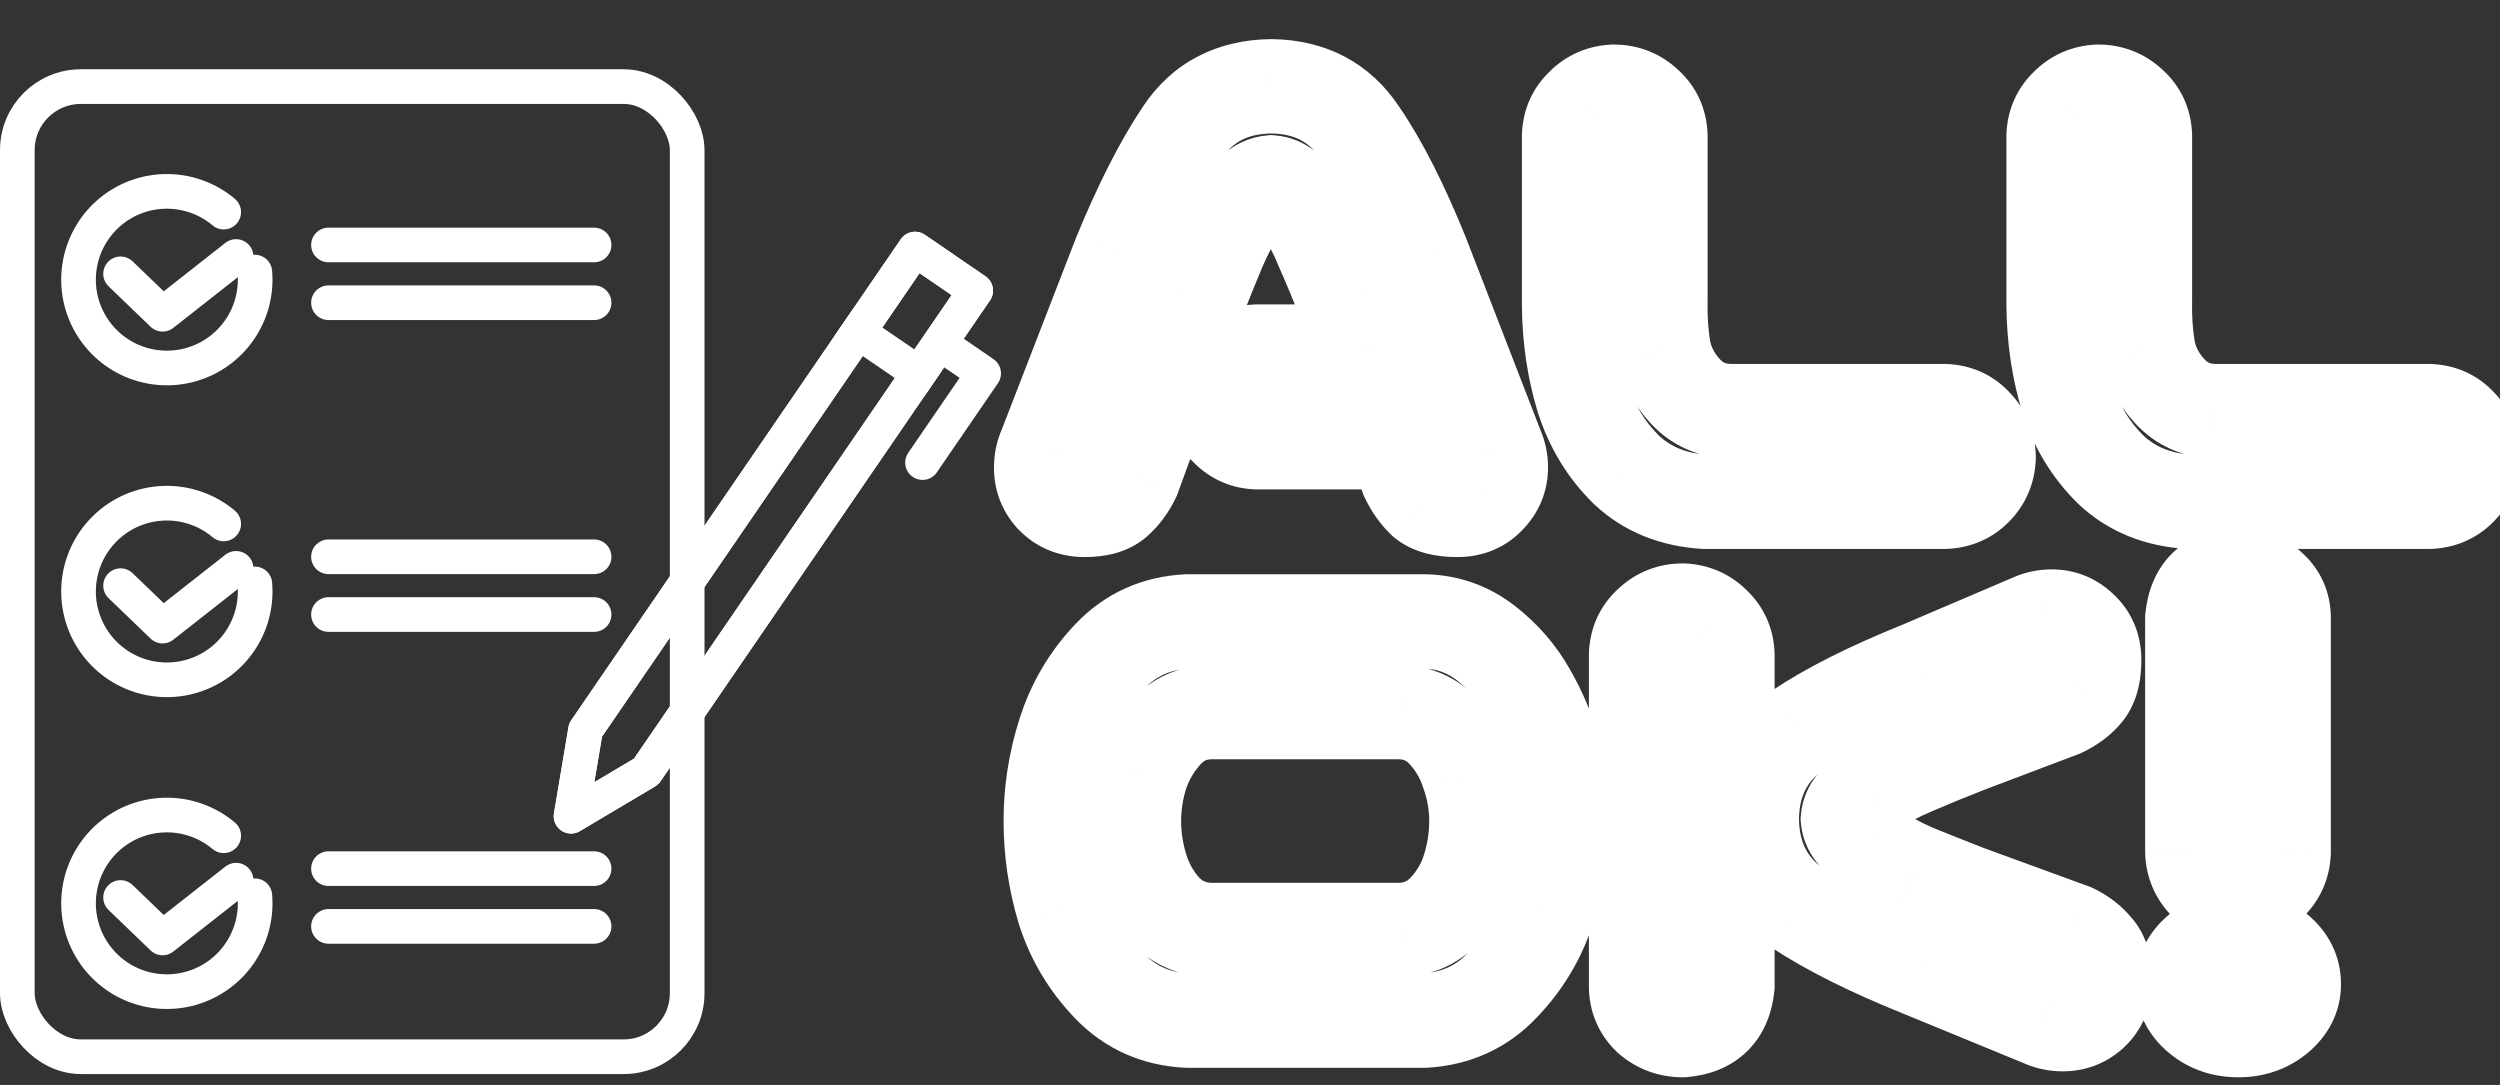 <svg width="159" height="69" viewBox="0 0 159 69" fill="none" xmlns="http://www.w3.org/2000/svg">
<rect x="0" y="0" width="159" height="69" fill="#333333" stroke="none"/>
<rect x="1.102" y="5.508" width="42.602" height="61.699" rx="4.04" stroke="white" stroke-width="2.204" stroke-linejoin="round"/>
<path d="M58.198 15.841L62.054 18.483L41.097 49.071L36.318 51.911L37.241 46.429L58.198 15.841Z" stroke="#FFFEFE" stroke-width="2.204" stroke-linejoin="round"/>
<path d="M58.198 15.841L62.054 18.483L41.097 49.071L36.318 51.911L37.241 46.429L58.198 15.841Z" stroke="white" stroke-width="2.204" stroke-linejoin="round"/>
<line x1="53.676" y1="20.492" x2="59.35" y2="24.379" stroke="white" stroke-width="2.204" stroke-linejoin="round"/>
<path d="M60.197 22.127L62.561 23.747L58.674 29.42" stroke="white" stroke-width="2.204" stroke-linecap="round" stroke-linejoin="round"/>
<path d="M16.208 17.305C16.32 18.6 15.979 19.893 15.244 20.965C14.509 22.037 13.425 22.82 12.177 23.182C10.929 23.544 9.594 23.462 8.399 22.951C7.205 22.439 6.224 21.528 5.626 20.375C5.027 19.221 4.847 17.896 5.116 16.625C5.385 15.353 6.087 14.214 7.101 13.402C8.116 12.59 9.381 12.155 10.68 12.171C11.98 12.187 13.233 12.652 14.228 13.489" stroke="white" stroke-width="2.204" stroke-linecap="round" stroke-linejoin="round"/>
<path d="M7.669 17.416L10.34 19.987L15.014 16.314" stroke="white" stroke-width="2.204" stroke-linecap="round" stroke-linejoin="round"/>
<path d="M20.891 15.58H37.784" stroke="white" stroke-width="2.204" stroke-linecap="round" stroke-linejoin="round"/>
<path d="M20.891 19.253H37.784" stroke="white" stroke-width="2.204" stroke-linecap="round" stroke-linejoin="round"/>
<path d="M16.208 37.137C16.32 38.432 15.979 39.725 15.244 40.797C14.509 41.869 13.425 42.652 12.177 43.014C10.929 43.376 9.594 43.294 8.399 42.783C7.205 42.271 6.224 41.36 5.626 40.207C5.027 39.053 4.847 37.728 5.116 36.457C5.385 35.185 6.087 34.046 7.101 33.234C8.116 32.422 9.381 31.987 10.68 32.003C11.98 32.019 13.233 32.484 14.228 33.321" stroke="white" stroke-width="2.204" stroke-linecap="round" stroke-linejoin="round"/>
<path d="M7.669 37.248L10.34 39.819L15.014 36.147" stroke="white" stroke-width="2.204" stroke-linecap="round" stroke-linejoin="round"/>
<path d="M20.891 35.412H37.784" stroke="white" stroke-width="2.204" stroke-linecap="round" stroke-linejoin="round"/>
<path d="M20.891 39.084H37.784" stroke="white" stroke-width="2.204" stroke-linecap="round" stroke-linejoin="round"/>
<path d="M16.208 56.97C16.32 58.265 15.979 59.558 15.244 60.63C14.509 61.702 13.425 62.485 12.177 62.847C10.929 63.209 9.594 63.127 8.399 62.616C7.205 62.104 6.224 61.193 5.626 60.04C5.027 58.886 4.847 57.561 5.116 56.29C5.385 55.018 6.087 53.879 7.101 53.067C8.116 52.255 9.381 51.82 10.68 51.836C11.98 51.852 13.233 52.318 14.228 53.154" stroke="white" stroke-width="2.204" stroke-linecap="round" stroke-linejoin="round"/>
<path d="M7.669 57.081L10.34 59.652L15.014 55.98" stroke="white" stroke-width="2.204" stroke-linecap="round" stroke-linejoin="round"/>
<path d="M20.891 55.245H37.784" stroke="white" stroke-width="2.204" stroke-linecap="round" stroke-linejoin="round"/>
<path d="M20.891 58.918H37.784" stroke="white" stroke-width="2.204" stroke-linecap="round" stroke-linejoin="round"/>
<mask id="path-18-outside-1_546_1992" maskUnits="userSpaceOnUse" x="62.761" y="2" width="98" height="67" fill="black">
<rect fill="white" x="62.761" y="2" width="98" height="67"/>
<path d="M77.156 25.243C77.156 24.44 77.428 23.765 77.973 23.22C78.547 22.646 79.236 22.36 80.039 22.36H86.624L85.505 19.175C85.046 17.998 84.587 16.894 84.128 15.861C83.697 14.799 83.195 13.838 82.621 12.977C82.105 12.117 81.517 11.657 80.857 11.6C80.168 11.657 79.551 12.117 79.006 12.977C78.461 13.838 77.959 14.799 77.5 15.861C77.07 16.894 76.625 17.998 76.166 19.175L72.077 30.365C71.79 30.967 71.417 31.469 70.958 31.871C70.528 32.244 69.868 32.43 68.978 32.43C68.146 32.43 67.458 32.144 66.913 31.57C66.396 30.996 66.167 30.307 66.224 29.504C66.253 29.131 66.339 28.787 66.482 28.471L71.216 16.248C72.536 13.035 73.856 10.438 75.176 8.458C76.467 6.507 78.361 5.517 80.857 5.489C83.324 5.517 85.204 6.507 86.495 8.458C87.815 10.381 89.135 12.977 90.454 16.248L95.189 28.471C95.332 28.787 95.418 29.131 95.447 29.504C95.504 30.307 95.26 30.996 94.715 31.57C94.199 32.144 93.524 32.43 92.692 32.43C91.746 32.43 91.043 32.244 90.584 31.871C90.153 31.469 89.794 30.967 89.507 30.365L88.69 28.127H80.039C79.236 28.127 78.562 27.84 78.016 27.266C77.443 26.721 77.156 26.046 77.156 25.243ZM102.634 5.833C103.437 5.833 104.126 6.106 104.7 6.651C105.274 7.167 105.575 7.827 105.604 8.63V19.003C105.575 20.179 105.647 21.269 105.819 22.273C106.02 23.249 106.479 24.124 107.196 24.899C107.913 25.673 108.817 26.09 109.907 26.147H123.68C124.483 26.175 125.143 26.477 125.659 27.051C126.204 27.625 126.477 28.313 126.477 29.116C126.448 29.891 126.161 30.551 125.616 31.096C125.1 31.613 124.454 31.885 123.68 31.914H108.444C106.436 31.799 104.772 31.125 103.452 29.891C102.161 28.629 101.228 27.094 100.654 25.286C100.109 23.479 99.822 21.556 99.794 19.519V8.63C99.822 7.856 100.109 7.21 100.654 6.694C101.199 6.149 101.859 5.862 102.634 5.833ZM133.449 5.833C134.253 5.833 134.941 6.106 135.515 6.651C136.089 7.167 136.39 7.827 136.419 8.63V19.003C136.39 20.179 136.462 21.269 136.634 22.273C136.835 23.249 137.294 24.124 138.011 24.899C138.729 25.673 139.632 26.09 140.723 26.147H154.495C155.298 26.175 155.958 26.477 156.474 27.051C157.02 27.625 157.292 28.313 157.292 29.116C157.264 29.891 156.977 30.551 156.431 31.096C155.915 31.613 155.269 31.885 154.495 31.914H139.259C137.251 31.799 135.587 31.125 134.267 29.891C132.976 28.629 132.043 27.094 131.469 25.286C130.924 23.479 130.637 21.556 130.609 19.519V8.63C130.637 7.856 130.924 7.21 131.469 6.694C132.015 6.149 132.675 5.862 133.449 5.833ZM90.584 39.522C92.047 39.55 93.352 40.009 94.5 40.899C95.648 41.788 96.566 42.85 97.254 44.084C97.972 45.317 98.502 46.623 98.847 48C99.191 49.377 99.363 50.783 99.363 52.218C99.363 54.111 99.062 55.976 98.459 57.813C97.886 59.62 96.924 61.227 95.576 62.633C94.256 64.039 92.592 64.799 90.584 64.914H75.563C73.555 64.828 71.876 64.082 70.528 62.676C69.179 61.27 68.218 59.649 67.644 57.813C67.099 55.976 66.827 54.111 66.827 52.218C66.827 50.324 67.114 48.474 67.687 46.666C68.261 44.83 69.208 43.209 70.528 41.803C71.876 40.368 73.555 39.608 75.563 39.522H76.381H89.766H90.584ZM89.12 59.147C90.21 59.09 91.114 58.688 91.832 57.942C92.578 57.167 93.108 56.278 93.424 55.273C93.74 54.269 93.897 53.251 93.897 52.218C93.897 51.185 93.725 50.181 93.381 49.205C93.065 48.201 92.549 47.311 91.832 46.537C91.114 45.762 90.21 45.346 89.12 45.289H76.897C75.807 45.346 74.903 45.762 74.186 46.537C73.469 47.311 72.938 48.201 72.594 49.205C72.278 50.181 72.12 51.185 72.12 52.218C72.12 53.251 72.278 54.269 72.594 55.273C72.909 56.278 73.426 57.167 74.143 57.942C74.889 58.688 75.807 59.09 76.897 59.147H89.12ZM107.024 38.833C107.799 38.862 108.459 39.149 109.004 39.694C109.549 40.21 109.836 40.856 109.864 41.63V62.719C109.692 64.441 108.745 65.373 107.024 65.516C106.221 65.516 105.518 65.258 104.915 64.742C104.341 64.197 104.054 63.522 104.054 62.719V41.63C104.083 40.827 104.384 40.167 104.958 39.651C105.532 39.105 106.221 38.833 107.024 38.833ZM114.383 46.408C116.306 45.117 118.902 43.811 122.173 42.491L129.231 39.478C129.547 39.335 129.891 39.249 130.264 39.22C131.068 39.163 131.756 39.407 132.33 39.952C132.904 40.468 133.191 41.143 133.191 41.975C133.191 42.922 132.99 43.624 132.588 44.084C132.215 44.514 131.728 44.873 131.125 45.16L125.1 47.441C123.923 47.9 122.805 48.359 121.743 48.818C120.71 49.248 119.763 49.75 118.902 50.324C118.042 50.84 117.583 51.429 117.525 52.089C117.583 52.72 118.042 53.308 118.902 53.853C119.763 54.427 120.71 54.944 121.743 55.403C122.805 55.833 123.923 56.278 125.1 56.737L131.814 59.19C132.416 59.477 132.904 59.85 133.277 60.309C133.679 60.739 133.88 61.428 133.88 62.375C133.88 63.207 133.593 63.895 133.019 64.441C132.445 64.957 131.756 65.186 130.953 65.129C130.58 65.1 130.236 65.014 129.92 64.871L122.173 61.686C118.902 60.366 116.291 59.061 114.34 57.77C112.418 56.45 111.443 54.556 111.414 52.089C111.443 49.621 112.432 47.727 114.383 46.408ZM142.272 56.995C141.497 56.966 140.837 56.694 140.292 56.177C139.747 55.632 139.46 54.972 139.431 54.197V39.306C139.604 37.585 140.55 36.652 142.272 36.509C143.075 36.509 143.764 36.782 144.338 37.327C144.94 37.843 145.242 38.503 145.242 39.306V54.197C145.213 55.001 144.912 55.675 144.338 56.22C143.764 56.737 143.075 56.995 142.272 56.995ZM145.887 62.59C145.887 63.393 145.543 64.082 144.854 64.656C144.166 65.23 143.334 65.516 142.358 65.516C141.383 65.516 140.55 65.23 139.862 64.656C139.173 64.082 138.829 63.393 138.829 62.59C138.829 61.758 139.173 61.055 139.862 60.481C140.55 59.907 141.383 59.62 142.358 59.62C143.334 59.62 144.166 59.907 144.854 60.481C145.543 61.055 145.887 61.758 145.887 62.59Z"/>
</mask>
<path d="M86.624 22.36V25.36H90.858L89.454 21.365L86.624 22.36ZM85.505 19.175L88.335 18.18L88.318 18.132L88.3 18.084L85.505 19.175ZM84.128 15.861L81.348 16.988L81.366 17.034L81.386 17.079L84.128 15.861ZM82.621 12.977L80.049 14.521L80.086 14.582L80.125 14.641L82.621 12.977ZM80.857 11.6L81.117 8.611L80.862 8.589L80.608 8.61L80.857 11.6ZM77.5 15.861L74.746 14.67L74.738 14.688L74.731 14.707L77.5 15.861ZM76.166 19.175L73.371 18.084L73.359 18.114L73.348 18.145L76.166 19.175ZM72.077 30.365L74.786 31.654L74.847 31.527L74.895 31.394L72.077 30.365ZM70.958 31.871L72.923 34.138L72.928 34.133L72.934 34.129L70.958 31.871ZM66.913 31.57L64.683 33.577L64.71 33.607L64.738 33.636L66.913 31.57ZM66.224 29.504L63.233 29.274L63.232 29.282L63.232 29.29L66.224 29.504ZM66.482 28.471L69.213 29.712L69.249 29.634L69.28 29.554L66.482 28.471ZM71.216 16.248L68.441 15.108L68.43 15.136L68.419 15.165L71.216 16.248ZM75.176 8.458L77.672 10.122L77.678 10.114L75.176 8.458ZM80.857 5.489L80.892 2.489L80.857 2.488L80.822 2.489L80.857 5.489ZM86.495 8.458L83.993 10.114L84.007 10.135L84.022 10.156L86.495 8.458ZM90.454 16.248L93.252 15.165L93.244 15.145L93.236 15.126L90.454 16.248ZM95.189 28.471L92.391 29.554L92.422 29.634L92.457 29.712L95.189 28.471ZM95.447 29.504L98.439 29.29L98.439 29.282L98.438 29.274L95.447 29.504ZM94.715 31.57L92.54 29.503L92.512 29.533L92.485 29.563L94.715 31.57ZM90.584 31.871L88.537 34.064L88.612 34.134L88.692 34.199L90.584 31.871ZM89.507 30.365L86.69 31.394L86.738 31.527L86.799 31.654L89.507 30.365ZM88.69 28.127L91.508 27.097L90.788 25.127H88.69V28.127ZM78.016 27.266L80.191 25.2L80.138 25.144L80.083 25.091L78.016 27.266ZM80.156 25.243C80.156 25.212 80.158 25.202 80.157 25.209C80.156 25.216 80.151 25.235 80.141 25.259C80.131 25.284 80.119 25.307 80.107 25.324C80.096 25.341 80.089 25.347 80.095 25.342L75.852 21.099C74.719 22.233 74.156 23.681 74.156 25.243H80.156ZM80.095 25.342C80.114 25.322 80.121 25.318 80.115 25.322C80.109 25.327 80.094 25.335 80.074 25.344C80.053 25.352 80.036 25.357 80.025 25.359C80.014 25.361 80.018 25.36 80.039 25.36V19.36C78.431 19.36 76.982 19.969 75.852 21.099L80.095 25.342ZM80.039 25.36H86.624V19.36H80.039V25.36ZM89.454 21.365L88.335 18.18L82.675 20.169L83.794 23.354L89.454 21.365ZM88.3 18.084C87.826 16.87 87.349 15.722 86.869 14.642L81.386 17.079C81.825 18.065 82.266 19.127 82.71 20.265L88.3 18.084ZM86.908 14.734C86.409 13.504 85.815 12.36 85.118 11.313L80.125 14.641C80.575 15.316 80.985 16.095 81.348 16.988L86.908 14.734ZM85.194 11.434C84.448 10.19 83.152 8.788 81.117 8.611L80.597 14.589C80.451 14.576 80.313 14.541 80.191 14.49C80.073 14.441 79.992 14.387 79.947 14.352C79.869 14.292 79.919 14.304 80.049 14.521L85.194 11.434ZM80.608 8.61C78.6 8.778 77.271 10.11 76.472 11.372L81.541 14.582C81.677 14.367 81.734 14.346 81.669 14.394C81.632 14.422 81.561 14.467 81.457 14.508C81.352 14.55 81.232 14.579 81.106 14.59L80.608 8.61ZM76.472 11.372C75.833 12.381 75.259 13.484 74.746 14.67L80.254 17.052C80.659 16.115 81.09 15.295 81.541 14.582L76.472 11.372ZM74.731 14.707C74.291 15.763 73.837 16.889 73.371 18.084L78.96 20.265C79.412 19.108 79.849 18.024 80.269 17.015L74.731 14.707ZM73.348 18.145L69.259 29.335L74.895 31.394L78.984 20.204L73.348 18.145ZM69.369 29.075C69.241 29.343 69.106 29.505 68.983 29.613L72.934 34.129C73.728 33.433 74.34 32.591 74.786 31.654L69.369 29.075ZM68.993 29.604C69.172 29.449 69.316 29.406 69.325 29.404C69.328 29.402 69.304 29.41 69.244 29.417C69.184 29.424 69.097 29.43 68.978 29.43V35.43C70.204 35.43 71.713 35.187 72.923 34.138L68.993 29.604ZM68.978 29.43C68.943 29.43 68.931 29.427 68.938 29.429C68.945 29.43 68.965 29.435 68.992 29.446C69.019 29.457 69.045 29.472 69.065 29.486C69.085 29.5 69.092 29.508 69.088 29.503L64.738 33.636C65.881 34.839 67.371 35.43 68.978 35.43V29.43ZM69.142 29.563C69.14 29.56 69.148 29.569 69.162 29.591C69.175 29.614 69.189 29.643 69.199 29.674C69.21 29.705 69.214 29.729 69.215 29.741C69.216 29.752 69.214 29.746 69.216 29.718L63.232 29.29C63.119 30.867 63.595 32.368 64.683 33.577L69.142 29.563ZM69.215 29.734C69.217 29.706 69.22 29.694 69.221 29.693C69.221 29.693 69.22 29.695 69.219 29.698C69.218 29.702 69.216 29.707 69.213 29.712L63.751 27.23C63.452 27.889 63.286 28.579 63.233 29.274L69.215 29.734ZM69.28 29.554L74.014 17.332L68.419 15.165L63.685 27.387L69.28 29.554ZM73.992 17.388C75.267 14.282 76.5 11.881 77.672 10.122L72.68 6.794C71.212 8.995 69.805 11.787 68.441 15.108L73.992 17.388ZM77.678 10.114C78.378 9.056 79.311 8.507 80.891 8.488L80.822 2.489C77.411 2.528 74.556 3.958 72.674 6.803L77.678 10.114ZM80.822 8.488C82.36 8.506 83.285 9.045 83.993 10.114L88.997 6.803C87.122 3.97 84.289 2.528 80.892 2.489L80.822 8.488ZM84.022 10.156C85.172 11.832 86.397 14.21 87.672 17.371L93.236 15.126C91.872 11.744 90.457 8.929 88.968 6.76L84.022 10.156ZM87.657 17.332L92.391 29.554L97.986 27.387L93.252 15.165L87.657 17.332ZM92.457 29.712C92.455 29.707 92.453 29.702 92.452 29.698C92.451 29.695 92.45 29.693 92.45 29.693C92.45 29.694 92.454 29.706 92.456 29.734L98.438 29.274C98.385 28.579 98.219 27.889 97.92 27.23L92.457 29.712ZM92.454 29.718C92.456 29.737 92.454 29.734 92.457 29.713C92.459 29.691 92.466 29.659 92.479 29.621C92.492 29.584 92.509 29.552 92.523 29.528C92.538 29.504 92.546 29.497 92.54 29.503L96.89 33.636C98.028 32.438 98.555 30.918 98.439 29.29L92.454 29.718ZM92.485 29.563C92.491 29.556 92.509 29.538 92.541 29.515C92.573 29.492 92.609 29.471 92.647 29.455C92.729 29.42 92.759 29.43 92.692 29.43V35.43C94.3 35.43 95.812 34.836 96.945 33.577L92.485 29.563ZM92.692 29.43C92.553 29.43 92.445 29.424 92.365 29.414C92.285 29.405 92.24 29.395 92.224 29.391C92.191 29.382 92.309 29.407 92.475 29.543L88.692 34.199C89.924 35.2 91.443 35.43 92.692 35.43V29.43ZM92.63 29.678C92.51 29.565 92.363 29.382 92.216 29.075L86.799 31.654C87.226 32.552 87.797 33.373 88.537 34.064L92.63 29.678ZM92.325 29.335L91.508 27.097L85.872 29.156L86.69 31.394L92.325 29.335ZM88.69 25.127H80.039V31.127H88.69V25.127ZM80.039 25.127C80.017 25.127 80.017 25.125 80.033 25.128C80.049 25.131 80.075 25.138 80.106 25.151C80.136 25.164 80.162 25.179 80.18 25.192C80.197 25.204 80.201 25.209 80.191 25.2L75.841 29.332C76.963 30.512 78.427 31.127 80.039 31.127V25.127ZM80.083 25.091C80.073 25.082 80.078 25.085 80.091 25.103C80.103 25.121 80.118 25.146 80.131 25.177C80.144 25.207 80.151 25.233 80.154 25.25C80.157 25.265 80.156 25.265 80.156 25.243H74.156C74.156 26.855 74.77 28.32 75.95 29.441L80.083 25.091ZM102.634 5.833V2.833H102.579L102.523 2.835L102.634 5.833ZM104.7 6.651L102.634 8.826L102.663 8.854L102.693 8.881L104.7 6.651ZM105.604 8.63H108.604V8.577L108.602 8.523L105.604 8.63ZM105.604 19.003L108.603 19.076L108.604 19.039V19.003H105.604ZM105.819 22.273L102.862 22.78L102.87 22.829L102.881 22.878L105.819 22.273ZM109.907 26.147L109.75 29.143L109.829 29.147H109.907V26.147ZM123.68 26.147L123.787 23.149L123.733 23.147H123.68V26.147ZM125.659 27.051L123.429 29.058L123.457 29.088L123.484 29.117L125.659 27.051ZM126.477 29.116L129.475 29.227L129.477 29.172V29.116H126.477ZM123.68 31.914V34.914H123.735L123.791 34.912L123.68 31.914ZM108.444 31.914L108.273 34.909L108.359 34.914H108.444V31.914ZM103.452 29.891L101.354 32.036L101.379 32.06L101.403 32.083L103.452 29.891ZM100.654 25.286L97.782 26.152L97.788 26.173L97.795 26.194L100.654 25.286ZM99.794 19.519H96.794V19.54L96.794 19.561L99.794 19.519ZM99.794 8.63L96.796 8.519L96.794 8.575V8.63H99.794ZM100.654 6.694L102.718 8.872L102.747 8.844L102.776 8.815L100.654 6.694ZM102.634 8.833C102.665 8.833 102.677 8.836 102.676 8.835C102.675 8.835 102.672 8.835 102.667 8.833C102.662 8.832 102.656 8.83 102.649 8.827C102.642 8.824 102.635 8.821 102.63 8.818C102.624 8.815 102.62 8.812 102.617 8.811C102.615 8.809 102.615 8.809 102.617 8.811C102.62 8.813 102.625 8.818 102.634 8.826L106.766 4.476C105.626 3.392 104.194 2.833 102.634 2.833V8.833ZM102.693 8.881C102.697 8.884 102.687 8.876 102.672 8.856C102.657 8.835 102.641 8.808 102.627 8.779C102.614 8.75 102.607 8.727 102.605 8.715C102.602 8.704 102.605 8.71 102.606 8.738L108.602 8.523C108.545 6.945 107.913 5.506 106.707 4.421L102.693 8.881ZM102.604 8.63V19.003H108.604V8.63H102.604ZM102.605 18.929C102.572 20.271 102.652 21.558 102.862 22.78L108.776 21.767C108.641 20.981 108.578 20.087 108.603 19.076L102.605 18.929ZM102.881 22.878C103.198 24.422 103.929 25.786 104.995 26.937L109.397 22.86C109.029 22.462 108.841 22.075 108.757 21.669L102.881 22.878ZM104.995 26.937C106.263 28.306 107.909 29.046 109.75 29.143L110.065 23.151C109.725 23.133 109.564 23.041 109.397 22.86L104.995 26.937ZM109.907 29.147H123.68V23.147H109.907V29.147ZM123.573 29.145C123.6 29.146 123.607 29.148 123.595 29.146C123.583 29.143 123.56 29.137 123.531 29.123C123.502 29.11 123.475 29.094 123.455 29.078C123.434 29.063 123.426 29.054 123.429 29.058L127.889 25.044C126.804 23.838 125.365 23.205 123.787 23.149L123.573 29.145ZM123.484 29.117C123.492 29.125 123.497 29.131 123.499 29.133C123.501 29.136 123.501 29.136 123.499 29.134C123.498 29.131 123.495 29.127 123.492 29.121C123.489 29.115 123.486 29.108 123.483 29.102C123.48 29.095 123.478 29.088 123.477 29.083C123.476 29.078 123.475 29.075 123.475 29.075C123.475 29.073 123.477 29.086 123.477 29.116H129.477C129.477 27.557 128.918 26.125 127.834 24.984L123.484 29.117ZM123.479 29.005C123.478 29.029 123.476 29.037 123.477 29.031C123.479 29.025 123.482 29.013 123.489 28.996C123.496 28.98 123.504 28.968 123.508 28.961C123.512 28.955 123.51 28.96 123.495 28.975L127.738 33.218C128.822 32.134 129.418 30.754 129.475 29.227L123.479 29.005ZM123.495 28.975C123.494 28.976 123.502 28.968 123.52 28.956C123.537 28.944 123.557 28.933 123.578 28.924C123.598 28.916 123.612 28.913 123.614 28.912C123.616 28.912 123.602 28.915 123.569 28.916L123.791 34.912C125.271 34.857 126.651 34.304 127.738 33.218L123.495 28.975ZM123.68 28.914H108.444V34.914H123.68V28.914ZM108.615 28.919C107.223 28.839 106.249 28.399 105.5 27.7L101.403 32.083C103.294 33.851 105.649 34.759 108.273 34.909L108.615 28.919ZM105.549 27.746C104.627 26.845 103.946 25.742 103.514 24.378L97.795 26.194C98.51 28.446 99.694 30.413 101.354 32.036L105.549 27.746ZM103.527 24.42C103.068 22.9 102.818 21.257 102.793 19.477L96.794 19.561C96.826 21.856 97.15 24.057 97.782 26.152L103.527 24.42ZM102.794 19.519V8.63H96.794V19.519H102.794ZM102.792 8.741C102.792 8.718 102.795 8.713 102.792 8.724C102.789 8.736 102.783 8.757 102.772 8.784C102.76 8.81 102.746 8.834 102.733 8.852C102.72 8.87 102.713 8.876 102.718 8.872L98.591 4.516C97.456 5.592 96.852 6.988 96.796 8.519L102.792 8.741ZM102.776 8.815C102.791 8.8 102.795 8.798 102.789 8.802C102.783 8.806 102.771 8.814 102.754 8.821C102.738 8.828 102.725 8.832 102.719 8.833C102.714 8.834 102.721 8.832 102.745 8.831L102.523 2.835C100.996 2.892 99.617 3.489 98.533 4.572L102.776 8.815ZM133.449 5.833V2.833H133.394L133.338 2.835L133.449 5.833ZM135.515 6.651L133.449 8.826L133.478 8.854L133.508 8.881L135.515 6.651ZM136.419 8.63H139.419V8.577L139.417 8.523L136.419 8.63ZM136.419 19.003L139.418 19.076L139.419 19.039V19.003H136.419ZM136.634 22.273L133.677 22.78L133.686 22.829L133.696 22.878L136.634 22.273ZM140.723 26.147L140.565 29.143L140.644 29.147H140.723V26.147ZM154.495 26.147L154.602 23.149L154.548 23.147H154.495V26.147ZM156.474 27.051L154.245 29.058L154.272 29.088L154.299 29.117L156.474 27.051ZM157.292 29.116L160.29 29.227L160.292 29.172V29.116H157.292ZM154.495 31.914V34.914H154.55L154.606 34.912L154.495 31.914ZM139.259 31.914L139.088 34.909L139.174 34.914H139.259V31.914ZM134.267 29.891L132.17 32.036L132.194 32.06L132.218 32.083L134.267 29.891ZM131.469 25.286L128.597 26.152L128.604 26.173L128.61 26.194L131.469 25.286ZM130.609 19.519H127.609V19.54L127.609 19.561L130.609 19.519ZM130.609 8.63L127.611 8.519L127.609 8.575V8.63H130.609ZM131.469 6.694L133.533 8.872L133.562 8.844L133.591 8.815L131.469 6.694ZM133.449 8.833C133.48 8.833 133.493 8.836 133.491 8.835C133.491 8.835 133.487 8.835 133.482 8.833C133.477 8.832 133.471 8.83 133.464 8.827C133.457 8.824 133.451 8.821 133.445 8.818C133.439 8.815 133.435 8.812 133.432 8.811C133.43 8.809 133.43 8.809 133.432 8.811C133.435 8.813 133.44 8.818 133.449 8.826L137.581 4.476C136.441 3.392 135.009 2.833 133.449 2.833V8.833ZM133.508 8.881C133.512 8.884 133.502 8.876 133.487 8.856C133.472 8.835 133.456 8.808 133.442 8.779C133.429 8.75 133.422 8.727 133.42 8.715C133.417 8.704 133.42 8.71 133.421 8.738L139.417 8.523C139.361 6.945 138.728 5.506 137.522 4.421L133.508 8.881ZM133.419 8.63V19.003H139.419V8.63H133.419ZM133.42 18.929C133.387 20.271 133.468 21.558 133.677 22.78L139.591 21.767C139.456 20.981 139.393 20.087 139.418 19.076L133.42 18.929ZM133.696 22.878C134.014 24.422 134.744 25.786 135.81 26.937L140.213 22.86C139.844 22.462 139.656 22.075 139.572 21.669L133.696 22.878ZM135.81 26.937C137.078 28.306 138.724 29.046 140.565 29.143L140.88 23.151C140.54 23.133 140.379 23.041 140.213 22.86L135.81 26.937ZM140.723 29.147H154.495V23.147H140.723V29.147ZM154.388 29.145C154.416 29.146 154.422 29.148 154.41 29.146C154.399 29.143 154.376 29.137 154.346 29.123C154.317 29.11 154.291 29.094 154.27 29.078C154.249 29.063 154.241 29.054 154.245 29.058L158.704 25.044C157.619 23.838 156.18 23.205 154.602 23.149L154.388 29.145ZM154.299 29.117C154.307 29.125 154.312 29.131 154.314 29.133C154.316 29.136 154.316 29.136 154.314 29.134C154.313 29.131 154.31 29.127 154.307 29.121C154.304 29.115 154.301 29.108 154.298 29.102C154.296 29.095 154.294 29.088 154.292 29.083C154.291 29.078 154.29 29.075 154.29 29.075C154.29 29.073 154.292 29.086 154.292 29.116H160.292C160.292 27.557 159.733 26.125 158.649 24.984L154.299 29.117ZM154.294 29.005C154.293 29.029 154.291 29.037 154.292 29.031C154.294 29.025 154.297 29.013 154.304 28.996C154.311 28.98 154.319 28.968 154.323 28.961C154.327 28.955 154.325 28.96 154.31 28.975L158.553 33.218C159.637 32.134 160.234 30.754 160.29 29.227L154.294 29.005ZM154.31 28.975C154.309 28.976 154.317 28.968 154.335 28.956C154.352 28.944 154.372 28.933 154.393 28.924C154.413 28.916 154.427 28.913 154.429 28.912C154.431 28.912 154.417 28.915 154.384 28.916L154.606 34.912C156.086 34.857 157.466 34.304 158.553 33.218L154.31 28.975ZM154.495 28.914H139.259V34.914H154.495V28.914ZM139.43 28.919C138.038 28.839 137.064 28.399 136.316 27.7L132.218 32.083C134.109 33.851 136.464 34.759 139.088 34.909L139.43 28.919ZM136.364 27.746C135.443 26.845 134.762 25.742 134.329 24.378L128.61 26.194C129.325 28.446 130.509 30.413 132.17 32.036L136.364 27.746ZM134.342 24.42C133.883 22.9 133.633 21.257 133.608 19.477L127.609 19.561C127.641 21.856 127.965 24.057 128.597 26.152L134.342 24.42ZM133.609 19.519V8.63H127.609V19.519H133.609ZM133.607 8.741C133.608 8.718 133.61 8.713 133.607 8.724C133.605 8.736 133.599 8.757 133.587 8.784C133.575 8.81 133.561 8.834 133.548 8.852C133.535 8.87 133.528 8.876 133.533 8.872L129.406 4.516C128.271 5.592 127.667 6.988 127.611 8.519L133.607 8.741ZM133.591 8.815C133.606 8.8 133.611 8.798 133.604 8.802C133.598 8.806 133.586 8.814 133.569 8.821C133.553 8.828 133.54 8.832 133.534 8.833C133.529 8.834 133.536 8.832 133.56 8.831L133.338 2.835C131.811 2.892 130.432 3.489 129.348 4.572L133.591 8.815ZM90.584 39.522L90.642 36.522L90.613 36.522H90.584V39.522ZM97.254 44.084L94.635 45.546L94.648 45.569L94.661 45.591L97.254 44.084ZM98.459 57.813L95.609 56.877L95.604 56.891L95.6 56.905L98.459 57.813ZM95.576 62.633L93.411 60.556L93.4 60.568L93.389 60.58L95.576 62.633ZM90.584 64.914V67.914H90.669L90.755 67.909L90.584 64.914ZM75.563 64.914L75.435 67.911L75.499 67.914H75.563V64.914ZM67.644 57.813L64.768 58.666L64.774 58.687L64.781 58.708L67.644 57.813ZM67.687 46.666L70.547 47.574L70.551 47.561L67.687 46.666ZM70.528 41.803L68.342 39.748L68.341 39.749L70.528 41.803ZM75.563 39.522V36.522H75.499L75.435 36.524L75.563 39.522ZM89.12 59.147V62.147H89.199L89.278 62.143L89.12 59.147ZM91.832 57.942L89.671 55.861L89.669 55.862L91.832 57.942ZM93.381 49.205L90.519 50.105L90.535 50.154L90.552 50.204L93.381 49.205ZM89.12 45.289L89.278 42.293L89.199 42.289H89.12V45.289ZM76.897 45.289V42.289H76.819L76.74 42.293L76.897 45.289ZM72.594 49.205L69.756 48.232L69.747 48.257L69.739 48.282L72.594 49.205ZM74.143 57.942L71.942 59.98L71.981 60.022L72.022 60.063L74.143 57.942ZM76.897 59.147L76.74 62.143L76.819 62.147H76.897V59.147ZM90.525 42.521C91.348 42.537 92.029 42.779 92.662 43.27L96.338 38.528C94.676 37.239 92.745 36.563 90.642 36.522L90.525 42.521ZM92.662 43.27C93.5 43.919 94.148 44.674 94.635 45.546L99.874 42.621C98.983 41.025 97.795 39.657 96.338 38.528L92.662 43.27ZM94.661 45.591C95.237 46.583 95.661 47.626 95.936 48.728L101.757 47.272C101.344 45.62 100.706 44.052 99.848 42.576L94.661 45.591ZM95.936 48.728C96.221 49.864 96.363 51.026 96.363 52.218H102.363C102.363 50.541 102.162 48.89 101.757 47.272L95.936 48.728ZM96.363 52.218C96.363 53.787 96.115 55.337 95.609 56.877L101.31 58.748C102.009 56.616 102.363 54.436 102.363 52.218H96.363ZM95.6 56.905C95.169 58.263 94.45 59.472 93.411 60.556L97.741 64.71C99.398 62.982 100.602 60.978 101.319 58.72L95.6 56.905ZM93.389 60.58C92.62 61.398 91.69 61.846 90.412 61.919L90.755 67.909C93.494 67.752 95.892 66.679 97.763 64.686L93.389 60.58ZM90.584 61.914H75.563V67.914H90.584V61.914ZM75.692 61.917C74.428 61.862 73.488 61.428 72.693 60.599L68.363 64.753C70.265 66.736 72.682 67.793 75.435 67.911L75.692 61.917ZM72.693 60.599C71.661 59.524 70.941 58.306 70.508 56.918L64.781 58.708C65.495 60.992 66.697 63.016 68.363 64.753L72.693 60.599ZM70.52 56.959C70.056 55.397 69.827 53.819 69.827 52.218H63.827C63.827 54.404 64.142 56.556 64.768 58.666L70.52 56.959ZM69.827 52.218C69.827 50.633 70.066 49.088 70.547 47.574L64.828 45.758C64.161 47.859 63.827 50.016 63.827 52.218H69.827ZM70.551 47.561C70.989 46.158 71.704 44.932 72.715 43.856L68.341 39.749C66.712 41.484 65.533 43.502 64.824 45.771L70.551 47.561ZM72.714 43.857C73.513 43.007 74.448 42.572 75.692 42.519L75.435 36.524C72.662 36.643 70.239 37.729 68.342 39.748L72.714 43.857ZM75.563 42.522H76.381V36.522H75.563V42.522ZM76.381 42.522H89.766V36.522H76.381V42.522ZM89.766 42.522H90.584V36.522H89.766V42.522ZM89.278 62.143C91.082 62.048 92.718 61.348 93.994 60.021L89.669 55.862C89.511 56.027 89.338 56.131 88.963 56.151L89.278 62.143ZM93.993 60.023C95.053 58.921 95.828 57.63 96.286 56.173L90.562 54.374C90.389 54.926 90.102 55.413 89.671 55.861L93.993 60.023ZM96.286 56.173C96.691 54.883 96.897 53.562 96.897 52.218H90.897C90.897 52.94 90.788 53.655 90.562 54.374L96.286 56.173ZM96.897 52.218C96.897 50.844 96.667 49.502 96.21 48.207L90.552 50.204C90.783 50.859 90.897 51.526 90.897 52.218H96.897ZM96.243 48.306C95.794 46.876 95.051 45.598 94.033 44.498L89.63 48.575C90.047 49.025 90.337 49.526 90.519 50.105L96.243 48.306ZM94.033 44.498C92.765 43.129 91.118 42.39 89.278 42.293L88.963 48.285C89.302 48.302 89.463 48.395 89.63 48.575L94.033 44.498ZM89.12 42.289H76.897V48.289H89.12V42.289ZM76.74 42.293C74.899 42.39 73.252 43.129 71.985 44.498L76.387 48.575C76.554 48.395 76.715 48.302 77.055 48.285L76.74 42.293ZM71.985 44.498C70.982 45.582 70.235 46.835 69.756 48.232L75.431 50.178C75.641 49.567 75.956 49.041 76.387 48.575L71.985 44.498ZM69.739 48.282C69.326 49.558 69.12 50.874 69.12 52.218H75.12C75.12 51.496 75.23 50.803 75.448 50.129L69.739 48.282ZM69.12 52.218C69.12 53.562 69.326 54.883 69.732 56.173L75.456 54.374C75.23 53.655 75.12 52.94 75.12 52.218H69.12ZM69.732 56.173C70.181 57.602 70.924 58.88 71.942 59.98L76.344 55.904C75.928 55.454 75.638 54.953 75.456 54.374L69.732 56.173ZM72.022 60.063C73.311 61.353 74.938 62.048 76.74 62.143L77.055 56.151C76.677 56.131 76.466 56.023 76.264 55.821L72.022 60.063ZM76.897 62.147H89.12V56.147H76.897V62.147ZM107.024 38.833L107.135 35.835L107.079 35.833H107.024V38.833ZM109.004 39.694L106.882 41.815L106.911 41.844L106.94 41.872L109.004 39.694ZM109.864 41.63H112.864V41.575L112.862 41.519L109.864 41.63ZM109.864 62.719L112.85 63.017L112.864 62.869V62.719H109.864ZM107.024 65.516V68.516H107.149L107.273 68.506L107.024 65.516ZM104.915 64.742L102.849 66.917L102.904 66.97L102.963 67.019L104.915 64.742ZM104.054 41.63L101.056 41.523L101.054 41.577V41.63H104.054ZM104.958 39.651L106.965 41.881L106.995 41.853L107.024 41.826L104.958 39.651ZM114.383 46.408L112.711 43.917L112.702 43.923L114.383 46.408ZM122.173 42.491L123.296 45.273L123.324 45.262L123.351 45.25L122.173 42.491ZM129.231 39.478L130.409 42.238L130.441 42.224L130.473 42.21L129.231 39.478ZM130.264 39.22L130.051 36.228L130.042 36.228L130.034 36.229L130.264 39.22ZM132.33 39.952L130.264 42.127L130.293 42.155L130.323 42.182L132.33 39.952ZM132.588 44.084L130.331 42.108L130.326 42.113L130.321 42.119L132.588 44.084ZM131.125 45.16L132.187 47.965L132.303 47.921L132.415 47.868L131.125 45.16ZM125.1 47.441L124.038 44.635L124.023 44.64L124.009 44.646L125.1 47.441ZM121.743 48.818L122.897 51.587L122.915 51.579L122.934 51.571L121.743 48.818ZM118.902 50.324L120.446 52.897L120.507 52.86L120.567 52.82L118.902 50.324ZM117.525 52.089L114.536 51.829L114.513 52.094L114.538 52.36L117.525 52.089ZM118.902 53.853L120.567 51.357L120.537 51.337L120.508 51.319L118.902 53.853ZM121.743 55.403L120.524 58.144L120.57 58.164L120.616 58.183L121.743 55.403ZM125.1 56.737L124.009 59.532L124.04 59.543L124.07 59.554L125.1 56.737ZM131.814 59.19L133.104 56.481L132.976 56.421L132.843 56.372L131.814 59.19ZM133.277 60.309L130.949 62.201L131.014 62.281L131.084 62.356L133.277 60.309ZM133.019 64.441L135.026 66.67L135.056 66.643L135.085 66.615L133.019 64.441ZM130.953 65.129L130.723 68.12L130.731 68.121L130.739 68.121L130.953 65.129ZM129.92 64.871L131.162 62.14L131.112 62.117L131.061 62.096L129.92 64.871ZM122.173 61.686L123.314 58.911L123.305 58.908L123.296 58.904L122.173 61.686ZM114.34 57.77L112.642 60.243L112.663 60.257L112.685 60.271L114.34 57.77ZM111.414 52.089L108.414 52.054L108.414 52.089L108.414 52.123L111.414 52.089ZM106.913 41.831C106.937 41.832 106.944 41.834 106.939 41.833C106.933 41.831 106.92 41.828 106.904 41.821C106.887 41.814 106.875 41.806 106.869 41.802C106.863 41.798 106.867 41.8 106.882 41.815L111.125 37.572C110.041 36.489 108.662 35.892 107.135 35.835L106.913 41.831ZM106.94 41.872C106.945 41.876 106.938 41.87 106.925 41.852C106.912 41.834 106.898 41.81 106.886 41.784C106.875 41.757 106.869 41.736 106.866 41.724C106.863 41.713 106.866 41.718 106.867 41.742L112.862 41.519C112.806 39.988 112.202 38.592 111.067 37.516L106.94 41.872ZM106.864 41.63V62.719H112.864V41.63H106.864ZM106.879 62.42C106.86 62.611 106.828 62.69 106.826 62.697C106.825 62.699 106.831 62.684 106.848 62.659C106.865 62.633 106.889 62.603 106.92 62.572C106.951 62.541 106.982 62.518 107.008 62.501C107.034 62.484 107.049 62.478 107.048 62.479C107.043 62.481 106.964 62.511 106.775 62.527L107.273 68.506C108.62 68.394 110.023 67.937 111.13 66.847C112.237 65.757 112.715 64.362 112.85 63.017L106.879 62.42ZM107.024 62.517C106.984 62.517 106.96 62.513 106.947 62.511C106.935 62.509 106.93 62.507 106.929 62.507C106.928 62.506 106.924 62.505 106.917 62.501C106.909 62.496 106.893 62.486 106.867 62.464L102.963 67.019C104.116 68.008 105.514 68.516 107.024 68.516V62.517ZM106.981 62.567C106.972 62.558 106.977 62.561 106.989 62.579C107.002 62.597 107.017 62.622 107.03 62.653C107.043 62.683 107.05 62.709 107.053 62.725C107.056 62.741 107.054 62.741 107.054 62.719H101.054C101.054 64.331 101.669 65.796 102.849 66.917L106.981 62.567ZM107.054 62.719V41.63H101.054V62.719H107.054ZM107.052 41.737C107.053 41.709 107.056 41.703 107.053 41.715C107.051 41.727 107.044 41.749 107.031 41.779C107.017 41.808 107.001 41.835 106.986 41.855C106.971 41.876 106.961 41.884 106.965 41.881L102.951 37.421C101.746 38.506 101.113 39.945 101.056 41.523L107.052 41.737ZM107.024 41.826C107.033 41.818 107.038 41.813 107.041 41.811C107.043 41.809 107.043 41.809 107.041 41.811C107.038 41.812 107.034 41.815 107.028 41.818C107.023 41.821 107.016 41.824 107.009 41.827C107.002 41.83 106.996 41.832 106.991 41.833C106.986 41.834 106.983 41.835 106.982 41.835C106.981 41.836 106.993 41.833 107.024 41.833V35.833C105.464 35.833 104.033 36.392 102.892 37.476L107.024 41.826ZM116.056 48.898C117.741 47.766 120.129 46.551 123.296 45.273L121.051 39.709C117.676 41.071 114.871 42.467 112.711 43.917L116.056 48.898ZM123.351 45.25L130.409 42.238L128.054 36.719L120.996 39.732L123.351 45.25ZM130.473 42.21C130.467 42.212 130.463 42.214 130.459 42.215C130.456 42.217 130.454 42.217 130.454 42.217C130.454 42.217 130.467 42.214 130.494 42.212L130.034 36.229C129.339 36.283 128.649 36.448 127.99 36.747L130.473 42.21ZM130.478 42.213C130.497 42.211 130.494 42.213 130.473 42.211C130.451 42.208 130.419 42.201 130.382 42.188C130.344 42.175 130.312 42.158 130.288 42.144C130.265 42.129 130.257 42.121 130.264 42.127L134.396 37.777C133.199 36.639 131.678 36.112 130.051 36.228L130.478 42.213ZM130.323 42.182C130.317 42.176 130.298 42.158 130.276 42.126C130.252 42.094 130.231 42.058 130.215 42.02C130.181 41.938 130.191 41.908 130.191 41.975H136.191C136.191 40.367 135.596 38.855 134.337 37.722L130.323 42.182ZM130.191 41.975C130.191 42.107 130.184 42.206 130.175 42.277C130.167 42.347 130.157 42.382 130.156 42.388C130.153 42.397 130.188 42.271 130.331 42.108L134.846 46.059C135.93 44.821 136.191 43.265 136.191 41.975H130.191ZM130.321 42.119C130.262 42.188 130.128 42.312 129.835 42.451L132.415 47.868C133.328 47.434 134.169 46.84 134.856 46.048L130.321 42.119ZM130.063 42.354L124.038 44.635L126.162 50.246L132.187 47.965L130.063 42.354ZM124.009 44.646C122.802 45.117 121.65 45.59 120.552 46.064L122.934 51.571C123.959 51.128 125.045 50.682 126.19 50.235L124.009 44.646ZM120.589 46.048C119.392 46.547 118.272 47.139 117.238 47.828L120.567 52.82C121.254 52.362 122.028 51.949 122.897 51.587L120.589 46.048ZM117.359 47.752C116.115 48.498 114.713 49.793 114.536 51.829L120.514 52.349C120.501 52.495 120.466 52.633 120.416 52.754C120.366 52.873 120.312 52.954 120.277 52.998C120.217 53.076 120.229 53.027 120.446 52.897L117.359 47.752ZM114.538 52.36C114.72 54.367 116.129 55.648 117.297 56.388L120.508 51.319C120.269 51.168 120.233 51.101 120.277 51.157C120.304 51.191 120.356 51.266 120.406 51.384C120.457 51.505 120.498 51.652 120.513 51.817L114.538 52.36ZM117.238 56.349C118.253 57.026 119.35 57.622 120.524 58.144L122.961 52.661C122.07 52.265 121.274 51.828 120.567 51.357L117.238 56.349ZM120.616 58.183C121.691 58.618 122.822 59.068 124.009 59.532L126.19 53.942C125.025 53.487 123.918 53.047 122.87 52.622L120.616 58.183ZM124.07 59.554L130.784 62.008L132.843 56.372L126.129 53.919L124.07 59.554ZM130.524 61.898C130.776 62.018 130.891 62.13 130.949 62.201L135.605 58.417C134.917 57.57 134.057 56.935 133.104 56.481L130.524 61.898ZM131.084 62.356C130.902 62.161 130.852 61.997 130.849 61.988C130.848 61.984 130.856 62.012 130.864 62.079C130.873 62.145 130.88 62.243 130.88 62.375H136.88C136.88 61.107 136.628 59.502 135.47 58.262L131.084 62.356ZM130.88 62.375C130.88 62.41 130.877 62.422 130.878 62.416C130.879 62.408 130.884 62.389 130.895 62.361C130.907 62.334 130.921 62.309 130.935 62.288C130.949 62.268 130.957 62.261 130.953 62.266L135.085 66.615C136.289 65.472 136.88 63.982 136.88 62.375H130.88ZM131.012 62.211C131.009 62.214 131.018 62.205 131.041 62.191C131.064 62.178 131.092 62.164 131.123 62.154C131.154 62.144 131.178 62.139 131.19 62.138C131.202 62.137 131.195 62.139 131.167 62.137L130.739 68.121C132.316 68.234 133.817 67.758 135.026 66.67L131.012 62.211ZM131.183 62.138C131.155 62.136 131.143 62.133 131.143 62.133C131.142 62.133 131.144 62.133 131.148 62.134C131.151 62.136 131.156 62.137 131.162 62.14L128.679 67.602C129.338 67.902 130.028 68.067 130.723 68.12L131.183 62.138ZM131.061 62.096L123.314 58.911L121.033 64.461L128.779 67.646L131.061 62.096ZM123.296 58.904C120.128 57.626 117.718 56.407 115.996 55.268L112.685 60.271C114.865 61.714 117.677 63.107 121.051 64.468L123.296 58.904ZM116.038 55.296C114.975 54.566 114.432 53.612 114.414 52.054L108.414 52.123C108.453 55.5 109.861 58.334 112.642 60.243L116.038 55.296ZM114.414 52.123C114.432 50.584 114.973 49.631 116.064 48.892L112.702 43.923C109.892 45.824 108.453 48.658 108.414 52.054L114.414 52.123ZM142.272 56.995L142.161 59.993L142.216 59.995H142.272V56.995ZM140.292 56.177L138.171 58.299L138.2 58.327L138.229 58.355L140.292 56.177ZM139.431 54.197H136.431V54.253L136.434 54.309L139.431 54.197ZM139.431 39.306L136.446 39.008L136.431 39.157V39.306H139.431ZM142.272 36.509V33.509H142.147L142.023 33.519L142.272 36.509ZM144.338 37.327L142.272 39.502L142.327 39.554L142.385 39.604L144.338 37.327ZM145.242 54.197L148.24 54.305L148.242 54.251V54.197H145.242ZM144.338 56.22L146.345 58.45L146.375 58.423L146.404 58.395L144.338 56.22ZM142.383 53.997C142.35 53.996 142.333 53.992 142.329 53.992C142.327 53.991 142.328 53.991 142.33 53.992C142.333 53.993 142.337 53.994 142.341 53.996C142.346 53.998 142.351 54.001 142.356 54.003C142.36 54.005 142.364 54.008 142.366 54.009C142.371 54.012 142.367 54.011 142.355 53.999L138.229 58.355C139.322 59.391 140.683 59.938 142.161 59.993L142.383 53.997ZM142.414 54.056C142.399 54.041 142.396 54.036 142.4 54.042C142.405 54.049 142.412 54.061 142.419 54.077C142.426 54.094 142.43 54.106 142.431 54.112C142.433 54.118 142.43 54.111 142.429 54.087L136.434 54.309C136.49 55.835 137.087 57.215 138.171 58.299L142.414 54.056ZM142.431 54.197V39.306H136.431V54.197H142.431ZM142.417 39.605C142.436 39.415 142.468 39.335 142.47 39.329C142.471 39.327 142.465 39.341 142.448 39.367C142.431 39.392 142.407 39.423 142.376 39.453C142.345 39.484 142.314 39.508 142.288 39.525C142.262 39.541 142.246 39.547 142.248 39.547C142.253 39.545 142.332 39.514 142.521 39.499L142.023 33.519C140.676 33.632 139.273 34.088 138.166 35.178C137.059 36.268 136.581 37.664 136.446 39.008L142.417 39.605ZM142.272 39.509C142.303 39.509 142.315 39.511 142.314 39.511C142.313 39.511 142.31 39.511 142.305 39.509C142.3 39.508 142.294 39.505 142.287 39.503C142.28 39.5 142.273 39.497 142.268 39.494C142.262 39.491 142.257 39.488 142.255 39.487C142.253 39.485 142.253 39.485 142.255 39.487C142.258 39.489 142.263 39.494 142.272 39.502L146.404 35.152C145.263 34.068 143.832 33.509 142.272 33.509V39.509ZM142.385 39.604C142.387 39.606 142.333 39.557 142.287 39.455C142.24 39.353 142.242 39.288 142.242 39.306H148.242C148.242 37.64 147.567 36.143 146.29 35.049L142.385 39.604ZM142.242 39.306V54.197H148.242V39.306H142.242ZM142.244 54.09C142.243 54.118 142.24 54.128 142.241 54.122C142.242 54.116 142.247 54.101 142.255 54.082C142.264 54.063 142.273 54.047 142.28 54.038C142.286 54.029 142.286 54.032 142.272 54.045L146.404 58.395C147.557 57.3 148.183 55.879 148.24 54.305L142.244 54.09ZM142.331 53.99C142.317 54.002 142.313 54.005 142.317 54.002C142.321 53.999 142.329 53.995 142.338 53.992C142.346 53.989 142.349 53.989 142.341 53.99C142.334 53.992 142.312 53.995 142.272 53.995V59.995C143.783 59.995 145.196 59.484 146.345 58.45L142.331 53.99ZM142.887 62.59C142.887 62.575 142.889 62.542 142.899 62.496C142.91 62.45 142.926 62.406 142.946 62.367C142.987 62.285 143.012 62.286 142.934 62.351L146.775 66.96C148.058 65.891 148.887 64.394 148.887 62.59H142.887ZM142.934 62.351C142.833 62.435 142.698 62.517 142.358 62.517V68.516C143.969 68.516 145.498 68.024 146.775 66.96L142.934 62.351ZM142.358 62.517C142.018 62.517 141.883 62.435 141.782 62.351L137.941 66.96C139.218 68.024 140.747 68.516 142.358 68.516V62.517ZM141.782 62.351C141.704 62.286 141.73 62.285 141.77 62.367C141.79 62.406 141.806 62.45 141.817 62.496C141.827 62.542 141.829 62.575 141.829 62.59H135.829C135.829 64.394 136.658 65.891 137.941 66.96L141.782 62.351ZM141.829 62.59C141.829 62.589 141.829 62.595 141.828 62.605C141.827 62.615 141.825 62.629 141.821 62.647C141.813 62.683 141.799 62.722 141.781 62.758C141.764 62.794 141.748 62.816 141.742 62.822C141.737 62.828 141.747 62.815 141.782 62.786L137.941 58.176C136.629 59.27 135.829 60.792 135.829 62.59H141.829ZM141.782 62.786C141.883 62.702 142.018 62.62 142.358 62.62V56.62C140.747 56.62 139.218 57.112 137.941 58.176L141.782 62.786ZM142.358 62.62C142.698 62.62 142.833 62.702 142.934 62.786L146.775 58.176C145.498 57.112 143.969 56.62 142.358 56.62V62.62ZM142.934 62.786C142.969 62.815 142.979 62.828 142.974 62.822C142.968 62.816 142.952 62.794 142.935 62.758C142.917 62.722 142.903 62.683 142.895 62.647C142.891 62.629 142.889 62.615 142.888 62.605C142.887 62.595 142.887 62.589 142.887 62.59H148.887C148.887 60.792 148.087 59.27 146.775 58.176L142.934 62.786Z" fill="white" mask="url(#path-18-outside-1_546_1992)"/>
</svg>
